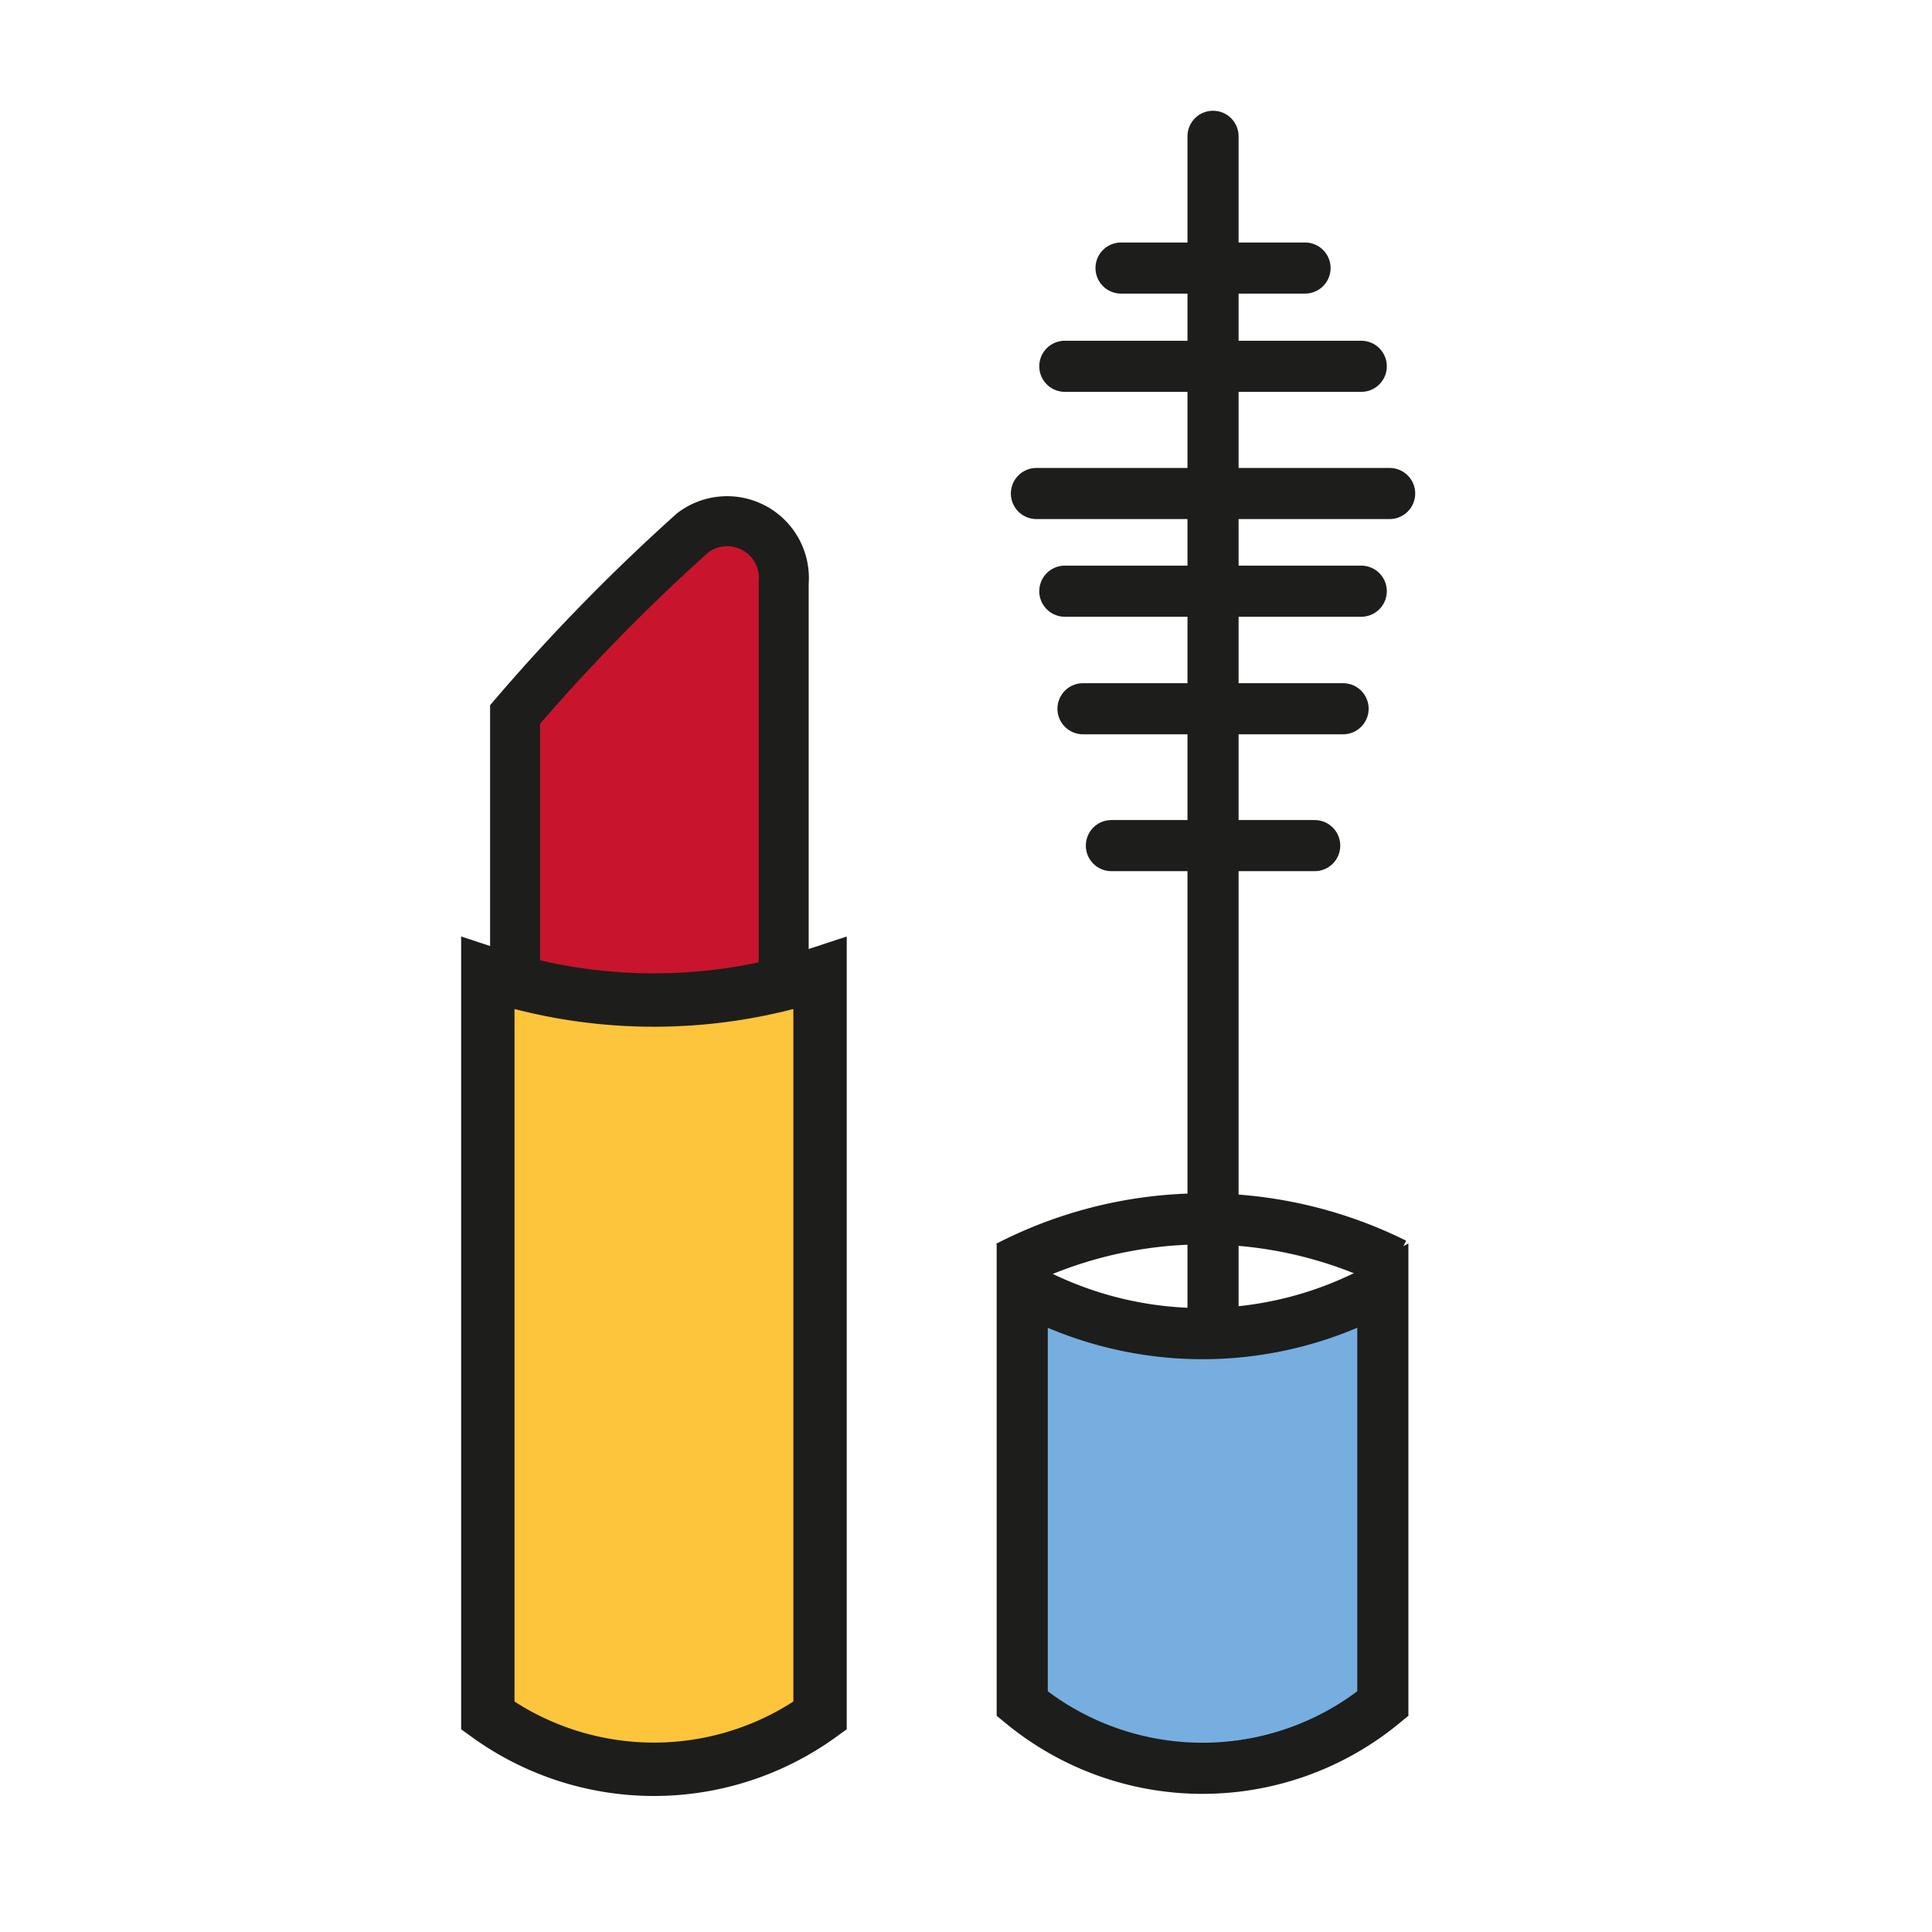<svg id="Calque_1" data-name="Calque 1" xmlns="http://www.w3.org/2000/svg" viewBox="0 0 34.02 34.02"><defs><style>.cls-1,.cls-5{fill:none;}.cls-1,.cls-2,.cls-3,.cls-4,.cls-5{stroke:#1d1d1b;stroke-miterlimit:10;}.cls-1,.cls-2,.cls-3,.cls-4{stroke-linecap:round;}.cls-1,.cls-4,.cls-5{stroke-width:0.9px;}.cls-2{fill:#c8152d;stroke-width:0.88px;}.cls-3{fill:#fdc53b;stroke-width:0.94px;}.cls-4{fill:#76aedf;}</style></defs><line class="cls-1" x1="21.36" y1="2.4" x2="21.36" y2="25.23"/><line class="cls-1" x1="19.74" y1="4.72" x2="22.98" y2="4.72"/><line class="cls-1" x1="18.75" y1="6.45" x2="23.97" y2="6.45"/><line class="cls-1" x1="18.25" y1="8.69" x2="24.47" y2="8.69"/><line class="cls-1" x1="18.75" y1="10.41" x2="23.97" y2="10.41"/><line class="cls-1" x1="19.07" y1="12.48" x2="23.65" y2="12.48"/><line class="cls-1" x1="19.57" y1="14.89" x2="23.15" y2="14.89"/><path class="cls-2" d="M13.8,19.06v-8.8a1,1,0,0,0-1.6-.88,34.26,34.26,0,0,0-3.13,3.2v6.48Z"/><path class="cls-3" d="M8.59,17.14V30.21a5,5,0,0,0,5.85,0V17.14A9.35,9.35,0,0,1,8.59,17.14Z"/><path class="cls-4" d="M18,22.66V30a5,5,0,0,0,6.35,0V22.66A6.53,6.53,0,0,1,18,22.66Z"/><path class="cls-5" d="M17.75,22.3a7.54,7.54,0,0,1,6.81-.05"/></svg>